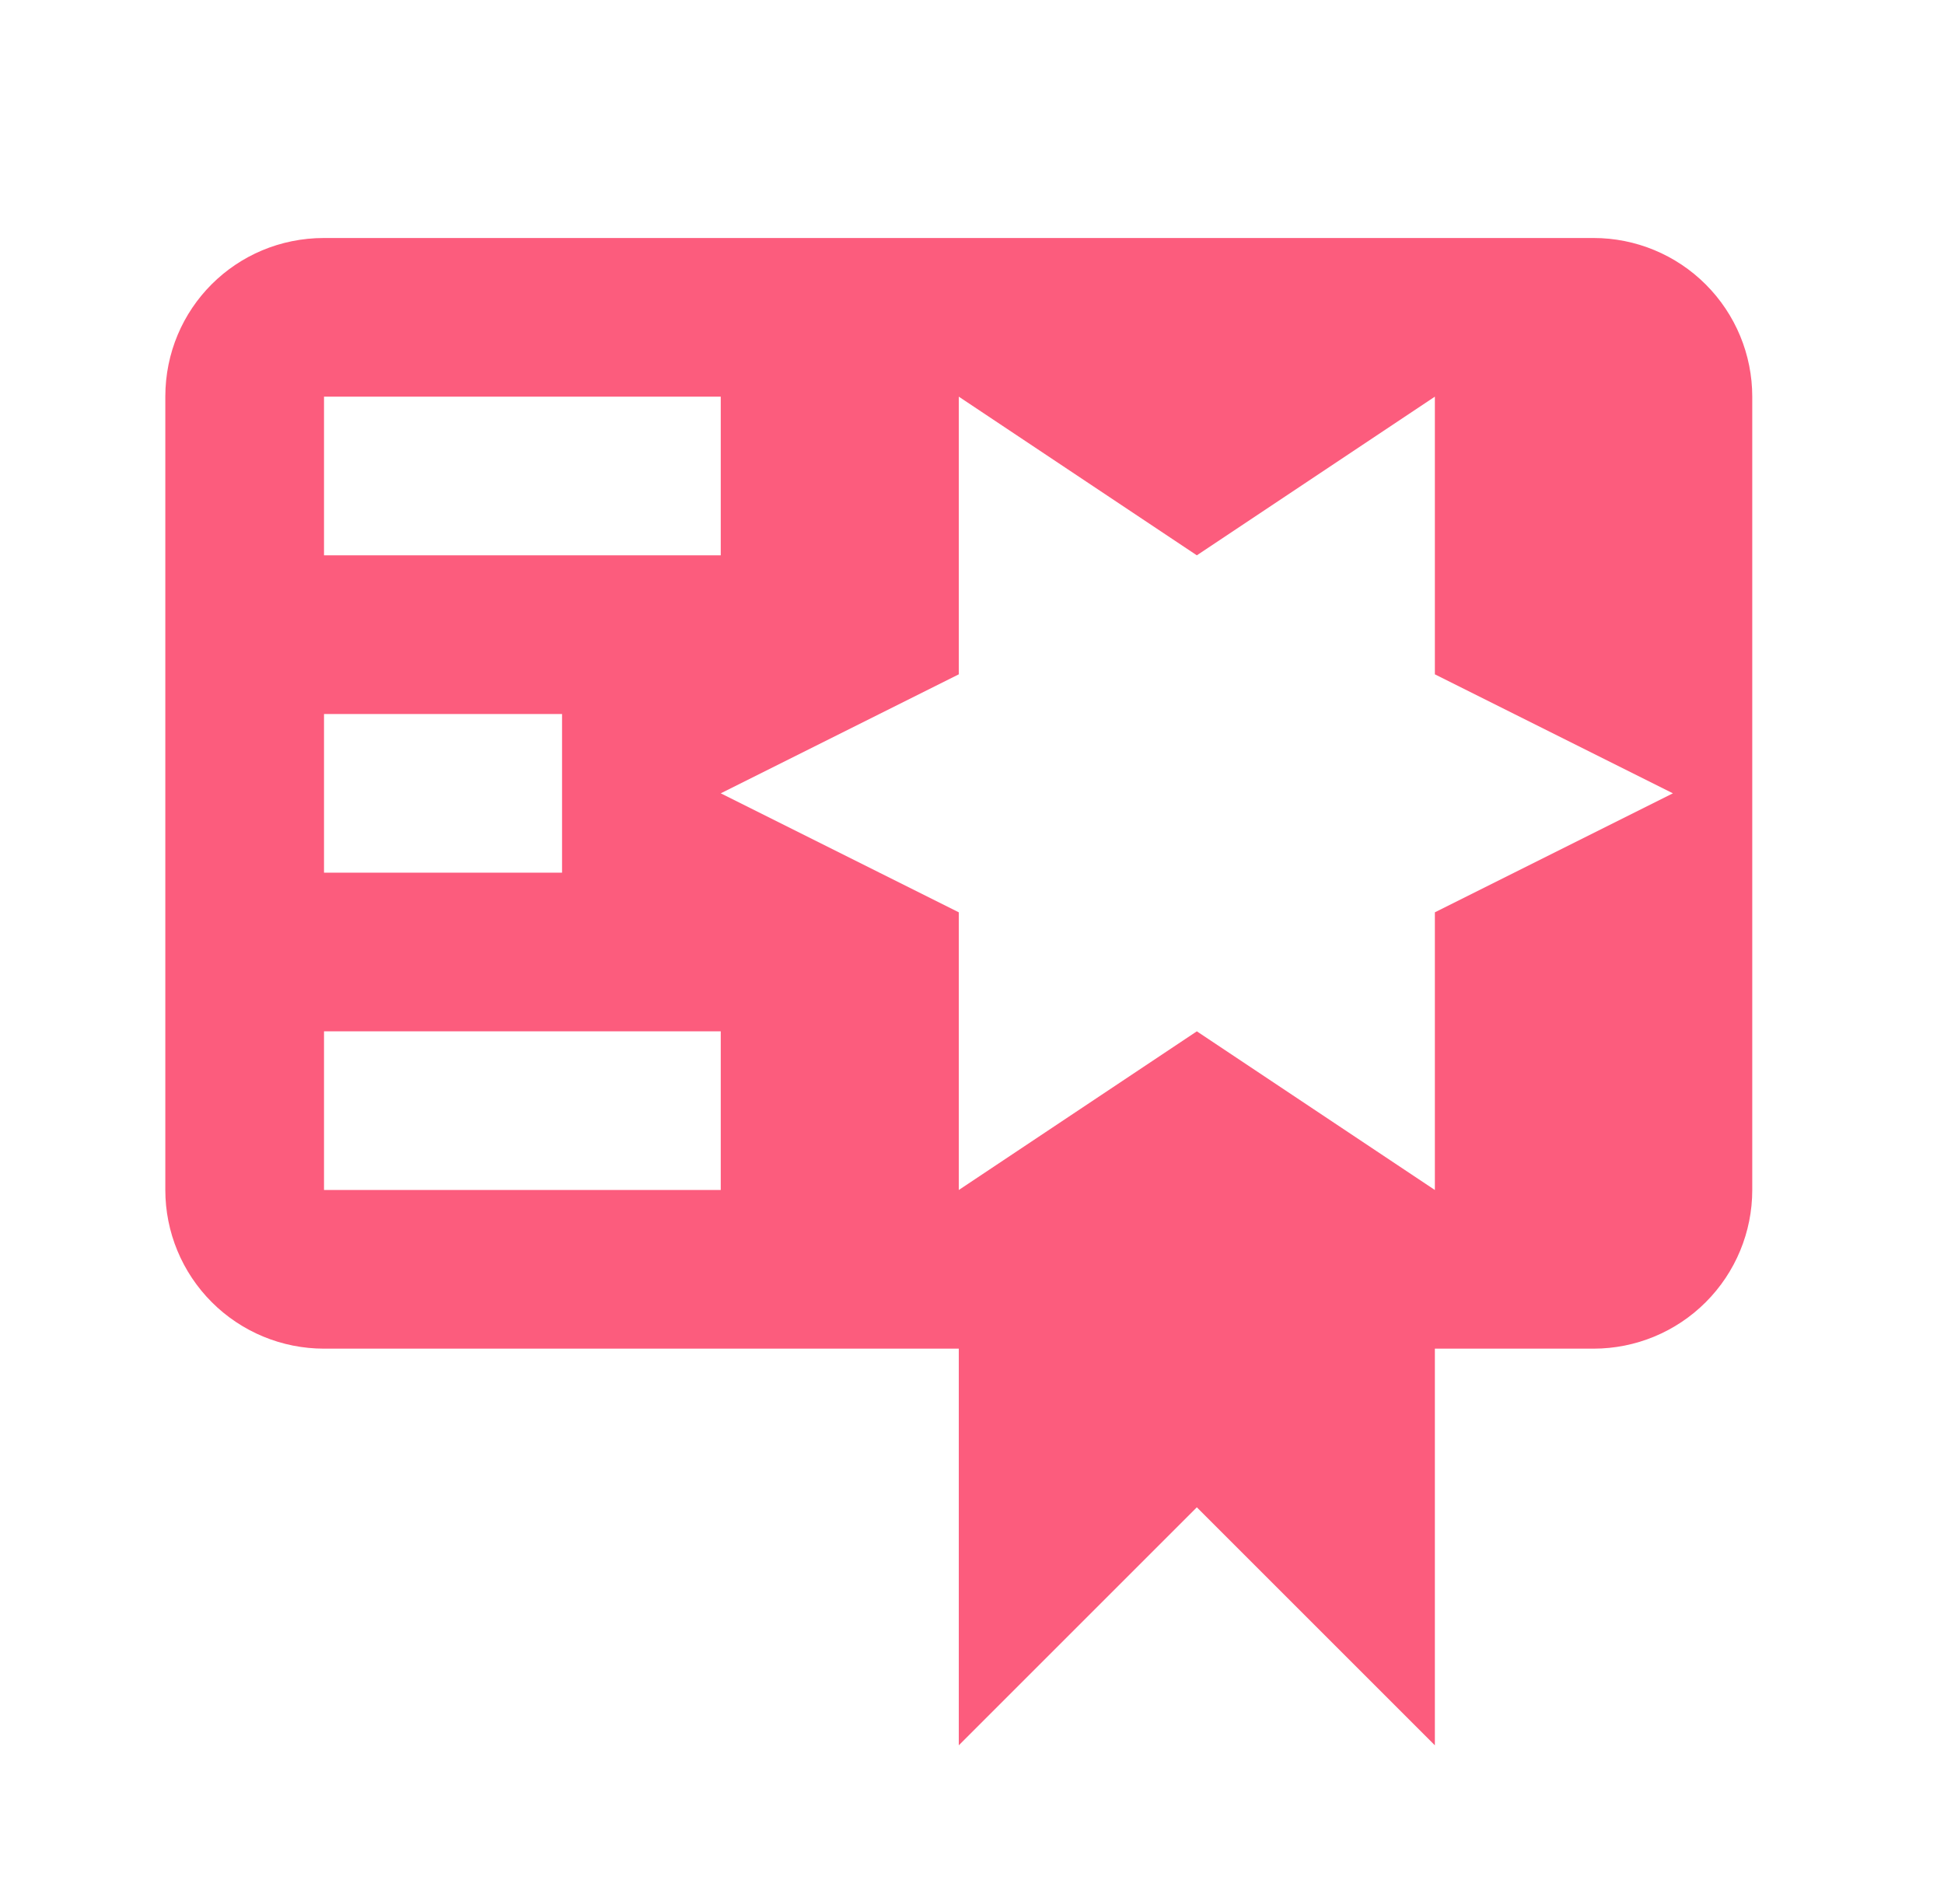 <svg width="49" height="48" viewBox="0 0 49 48" fill="none" xmlns="http://www.w3.org/2000/svg">
<path d="M8.167 6C5.947 6 4.167 7.78 4.167 10V30C4.167 31.061 4.588 32.078 5.338 32.828C6.088 33.579 7.106 34 8.167 34H24.167V44L30.167 38L36.167 44V34H40.167C41.227 34 42.245 33.579 42.995 32.828C43.745 32.078 44.167 31.061 44.167 30V10C44.167 8.939 43.745 7.922 42.995 7.172C42.245 6.421 41.227 6 40.167 6H8.167ZM24.167 10L30.167 14L36.167 10V17L42.167 20L36.167 23V30L30.167 26L24.167 30V23L18.167 20L24.167 17V10ZM8.167 10H18.167V14H8.167V10ZM8.167 18H14.167V22H8.167V18ZM8.167 26H18.167V30H8.167V26Z" fill="#FC5C7D"/>
</svg>
